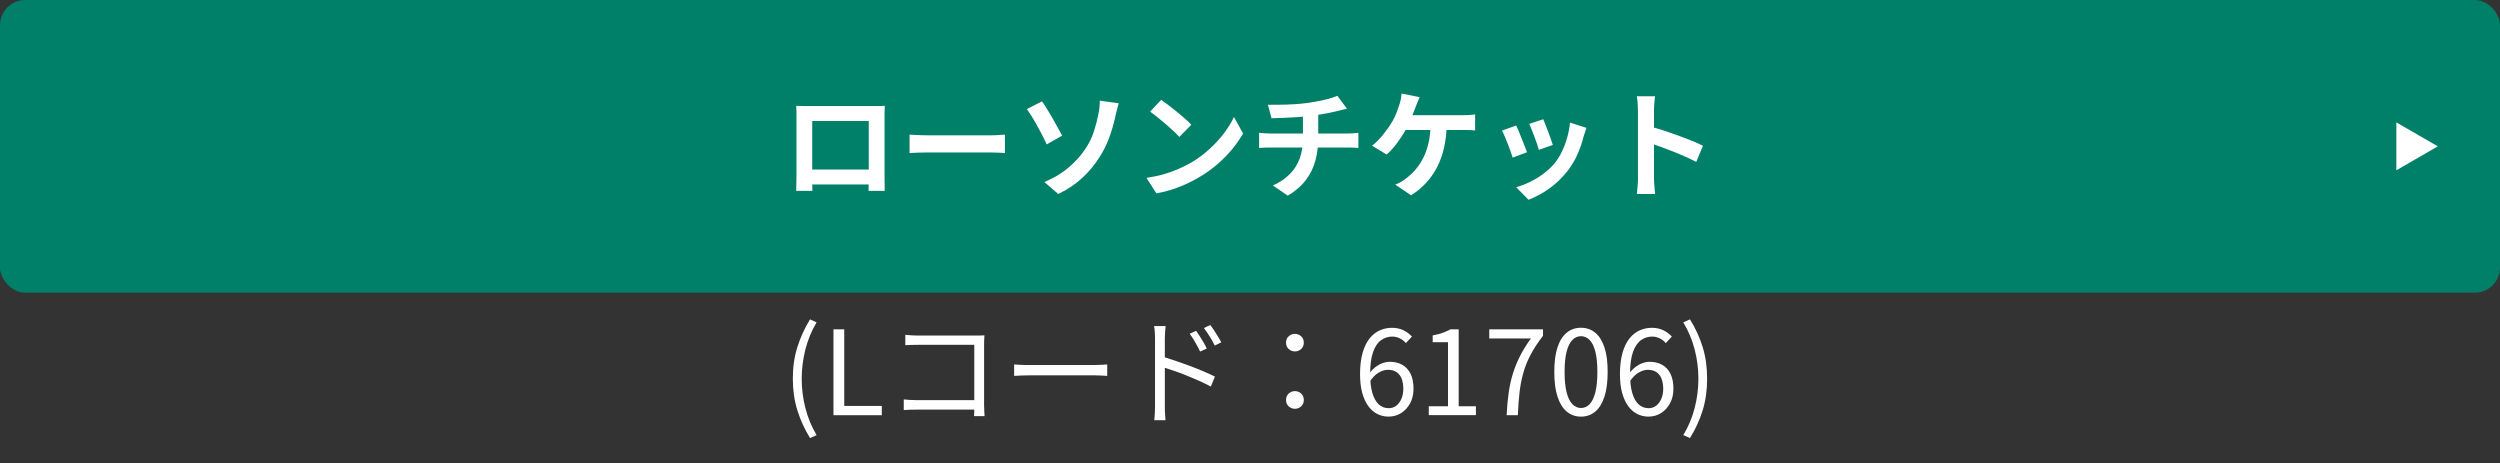 <?xml version="1.0" encoding="UTF-8"?>
<svg id="_レイヤー_1" data-name="レイヤー_1" xmlns="http://www.w3.org/2000/svg" version="1.1" viewBox="0 0 512.5 95">
  <rect x="0" y="0" width="512.5" height="95" fill="#333333" stroke="none"/>
  <!-- Generator: Adobe Illustrator 29.3.0, SVG Export Plug-In . SVG Version: 2.1.0 Build 146)  -->
  <defs>
    <style>
      .st0 {
        fill: #fff;
      }

      .st1 {
        fill: #008069;
      }
    </style>
  </defs>
  <rect class="st1" width="512.5" height="60" rx="5.17" ry="5.17"/>
  <g>
    <path class="st0" d="M163.27,21.7c.5.02.96.03,1.4.04.44,0,.82.01,1.14.01h13.2c.3,0,.67,0,1.09-.01.42,0,.85-.02,1.28-.04-.02.37-.03.76-.04,1.16,0,.41-.01.8-.01,1.16v11.76c0,.24,0,.54.01.9,0,.36.01.72.01,1.08s0,.67.01.94c0,.26.01.4.01.42h-3.31s0-.23.01-.59c0-.36.02-.79.02-1.28,0-.5.01-.96.01-1.39v-11.06h-11.59v12.04c0,.36,0,.71.01,1.04,0,.34.01.62.01.85v.4h-3.31s0-.17.01-.41c0-.24.02-.54.02-.89,0-.35.02-.71.02-1.08,0-.37.01-.7.01-.98v-12.9c0-.44-.02-.83-.05-1.16ZM179.33,34.75v3.07h-14.42v-3.07h14.42Z"/>
    <path class="st0" d="M186.46,27.6c.29.02.66.04,1.1.06.45.02.92.04,1.4.06.49.02.94.02,1.36.02h12.89c.56,0,1.09-.02,1.58-.06.5-.04.9-.07,1.22-.08v3.77c-.27-.02-.68-.04-1.22-.07-.54-.03-1.07-.05-1.58-.05h-12.89c-.69,0-1.39.01-2.11.04-.72.02-1.3.05-1.75.08v-3.77Z"/>
    <path class="st0" d="M213.6,20.76c.3.42.65.94,1.03,1.56.38.62.77,1.28,1.16,1.96.39.68.76,1.33,1.1,1.96s.63,1.14.85,1.56l-3.17,1.8c-.29-.66-.61-1.32-.97-2-.36-.68-.72-1.35-1.09-2.02-.37-.66-.72-1.27-1.07-1.82-.34-.55-.65-1.02-.92-1.4l3.07-1.58ZM214.1,37.32c1.94-.82,3.57-1.79,4.91-2.93,1.34-1.14,2.44-2.34,3.3-3.6.9-1.28,1.54-2.56,1.94-3.84.4-1.28.7-2.42.89-3.41.13-.54.22-1.09.26-1.63.05-.54.06-.97.05-1.27l3.89.53c-.14.46-.28.96-.41,1.5-.13.54-.23.97-.31,1.31-.3,1.41-.72,2.83-1.24,4.26-.52,1.43-1.22,2.82-2.1,4.16-.93,1.46-2.07,2.82-3.43,4.08-1.36,1.26-2.99,2.36-4.9,3.29l-2.86-2.45Z"/>
    <path class="st0" d="M235.03,36.46c1.25-.18,2.42-.42,3.53-.74,1.1-.32,2.13-.69,3.07-1.1.94-.42,1.81-.85,2.59-1.3,1.36-.82,2.61-1.74,3.74-2.78,1.14-1.04,2.13-2.12,2.98-3.25s1.52-2.23,2.02-3.3l1.87,3.38c-.61,1.07-1.36,2.14-2.24,3.22-.89,1.07-1.89,2.09-3.01,3.06-1.12.97-2.33,1.84-3.62,2.6-.82.5-1.7.96-2.64,1.4-.94.44-1.94.83-2.99,1.18-1.05.34-2.14.61-3.28.8l-2.02-3.17ZM238.03,20.47c.42.29.9.64,1.46,1.06.56.42,1.14.87,1.74,1.36.6.49,1.16.96,1.69,1.43.53.46.96.88,1.3,1.25l-2.45,2.5c-.3-.34-.7-.74-1.2-1.2-.5-.46-1.03-.94-1.61-1.44-.58-.5-1.14-.97-1.7-1.42-.56-.45-1.06-.82-1.49-1.13l2.26-2.4Z"/>
    <path class="st0" d="M258.12,27.22c.34.03.7.06,1.08.1.38.03.76.05,1.13.05h15.96c.18,0,.4,0,.67-.02.27-.02.55-.04.83-.06.28-.02.51-.04.68-.06v3.1c-.32-.03-.67-.06-1.04-.07-.38-.02-.73-.02-1.07-.02h-15.98c-.37,0-.76,0-1.18.02-.42.02-.78.04-1.08.07v-3.1ZM259.92,21.48c.61,0,1.38,0,2.33-.01.94,0,1.94-.04,2.98-.1,1.04-.06,2-.15,2.88-.28.61-.08,1.2-.18,1.79-.29.58-.11,1.14-.23,1.68-.35.54-.12,1.02-.25,1.46-.4.44-.14.81-.28,1.12-.41l1.97,2.64c-.42.1-.78.18-1.08.26-.3.08-.56.14-.77.19-.5.13-1.03.25-1.61.37-.58.12-1.17.23-1.78.32-.61.1-1.22.19-1.85.29-.91.13-1.88.22-2.9.29-1.02.06-2.02.12-2.98.16-.96.04-1.79.07-2.5.08l-.74-2.78ZM260.95,38.02c1.41-.64,2.56-1.42,3.47-2.34.9-.92,1.58-1.98,2.02-3.19.44-1.21.66-2.56.66-4.07v-4.94l3.14-.36v5.26c0,1.6-.2,3.12-.59,4.56-.39,1.44-1.04,2.76-1.96,3.97-.91,1.21-2.14,2.28-3.7,3.2l-3.05-2.09Z"/>
    <path class="st0" d="M291.02,19.92c-.14.3-.29.64-.43,1.01-.14.37-.26.68-.36.94-.14.4-.32.85-.52,1.34-.2.5-.41,1-.62,1.5-.22.5-.44.96-.66,1.38-.3.61-.68,1.26-1.14,1.96s-.94,1.36-1.45,1.99c-.51.63-1.04,1.18-1.58,1.64l-3-1.82c.43-.3.84-.66,1.24-1.08.39-.42.77-.85,1.13-1.3.36-.45.69-.89,1-1.33.3-.44.57-.85.79-1.24.32-.54.6-1.11.83-1.7.23-.59.42-1.11.56-1.56.14-.4.26-.82.35-1.26.09-.44.14-.84.16-1.21l3.72.74ZM296.59,25.35c-.03,1.78-.22,3.4-.55,4.88s-.81,2.82-1.43,4.02c-.62,1.2-1.37,2.28-2.27,3.25-.9.97-1.92,1.81-3.07,2.53l-3.24-2.18c.43-.18.85-.38,1.25-.61.4-.23.74-.47,1.03-.71.69-.53,1.32-1.13,1.91-1.81.58-.68,1.1-1.47,1.56-2.38.46-.9.82-1.93,1.08-3.08.26-1.15.4-2.46.42-3.91h3.31ZM287.23,23.62h12.67c.32,0,.72-.01,1.2-.04.48-.02.91-.07,1.3-.13v3.29c-.45-.05-.91-.08-1.38-.08-.47,0-.84-.01-1.12-.01h-12.94l.26-3.02Z"/>
    <path class="st0" d="M310.8,25.73c.16.3.34.7.54,1.18.2.48.4.98.61,1.51.21.53.41,1.04.61,1.54.2.5.36.91.47,1.25l-2.93,1.1c-.1-.32-.24-.74-.42-1.25-.18-.51-.39-1.05-.61-1.62-.22-.57-.44-1.09-.64-1.57-.2-.48-.37-.85-.52-1.1l2.88-1.03ZM325.22,26.21c-.13.38-.24.71-.32.98-.09.27-.17.53-.25.77-.3,1.22-.72,2.43-1.25,3.64-.53,1.21-1.2,2.34-2.02,3.4-1.12,1.44-2.39,2.66-3.8,3.66s-2.83,1.76-4.24,2.29l-2.52-2.57c.88-.24,1.81-.6,2.78-1.07.98-.47,1.92-1.04,2.83-1.72.91-.67,1.7-1.42,2.35-2.23.54-.69,1.03-1.48,1.45-2.36.42-.89.78-1.84,1.06-2.86.28-1.02.47-2.02.56-3.01l3.36,1.08ZM316.37,24.46c.11.26.26.62.44,1.09.18.47.38.98.59,1.51.21.54.39,1.04.55,1.52.16.48.29.86.38,1.13l-2.88,1.01c-.06-.3-.18-.69-.34-1.15-.16-.46-.34-.96-.53-1.48-.19-.52-.38-1.02-.58-1.5-.19-.48-.36-.88-.5-1.2l2.86-.94Z"/>
    <path class="st0" d="M335.78,36.41v-13.8c0-.42-.02-.9-.06-1.44-.04-.54-.1-1.02-.18-1.44h3.74c-.05.42-.1.88-.14,1.38s-.07,1-.07,1.5v13.8c0,.22,0,.54.02.95.02.41.05.83.1,1.26.05.43.08.82.1,1.15h-3.74c.06-.48.12-1.04.17-1.68.05-.64.07-1.2.07-1.68ZM338.35,25.95c.8.21,1.7.48,2.69.8.99.33,1.99.68,3,1.04,1.01.37,1.96.73,2.84,1.09.89.36,1.63.69,2.22,1l-1.37,3.31c-.67-.35-1.42-.71-2.23-1.07-.82-.36-1.64-.71-2.48-1.04-.84-.34-1.66-.65-2.47-.94-.81-.29-1.54-.54-2.2-.77v-3.43Z"/>
  </g>
  <polygon class="st0" points="499.75 30 491.25 25.09 491.25 34.91 499.75 30"/>
  <g>
    <path class="st0" d="M166.06,89.8c-1.1-1.79-1.97-3.68-2.59-5.65s-.94-4.15-.94-6.52.31-4.52.94-6.5c.62-1.98,1.49-3.87,2.59-5.66l1.34.62c-1.02,1.71-1.79,3.56-2.29,5.53-.5,1.98-.76,3.98-.76,6.01s.25,4.06.76,6.04,1.27,3.82,2.29,5.53l-1.34.6Z"/>
    <path class="st0" d="M170.86,85.1v-17.59h2.21v15.7h7.7v1.9h-9.91Z"/>
    <path class="st0" d="M185.28,81.88c.3.03.7.06,1.19.1.49.03.98.05,1.48.05h12.86v1.94h-12.82c-.48,0-.97,0-1.48.02-.5.02-.92.04-1.24.07v-2.18ZM185.59,68.64c.4.05.84.08,1.32.11.48.02.91.04,1.3.04h11.83c.29,0,.6,0,.92-.01.33,0,.61-.02.85-.04-.02.27-.03.58-.05.92-.02.34-.02.66-.02.95v12.38c0,.43.01.88.04,1.34.02.46.04.79.06.98h-2.16c.02-.19.03-.48.04-.88,0-.39.01-.8.01-1.24v-12.5h-11.5c-.45,0-.93,0-1.45.02-.52.02-.92.03-1.19.05v-2.14Z"/>
    <path class="st0" d="M207.91,74.71c.24.02.54.04.89.06s.74.04,1.16.05c.42,0,.85.01,1.28.01h13.15c.61,0,1.13-.02,1.56-.05.43-.03.78-.06,1.03-.07v2.35c-.24-.02-.6-.04-1.07-.07-.47-.03-.97-.05-1.5-.05h-13.18c-.66,0-1.28.01-1.87.04-.59.02-1.08.05-1.46.08v-2.35Z"/>
    <path class="st0" d="M236.78,83.3v-13.97c0-.34-.01-.74-.04-1.22-.02-.48-.08-.9-.16-1.27h2.38c-.05.37-.09.79-.12,1.26s-.05.88-.05,1.24v13.97c0,.24,0,.54.01.89,0,.35.03.7.06,1.04.03.34.06.64.07.9h-2.3c.05-.38.08-.84.11-1.37.02-.53.04-1.02.04-1.46ZM238.37,73.12c.78.24,1.66.52,2.62.85.96.33,1.93.68,2.92,1.04.98.37,1.92.74,2.81,1.12.89.38,1.67.73,2.34,1.07l-.84,2.04c-.69-.37-1.46-.74-2.32-1.13-.86-.38-1.74-.76-2.65-1.13-.91-.37-1.79-.7-2.63-.98-.84-.29-1.59-.54-2.24-.74v-2.14ZM245.21,67.82c.21.29.45.64.72,1.07.27.42.54.86.8,1.31.26.45.48.86.66,1.25l-1.37.62c-.19-.42-.4-.84-.64-1.26-.23-.42-.47-.84-.72-1.25-.25-.41-.51-.79-.78-1.14l1.32-.6ZM248.11,66.62c.21.27.45.62.73,1.03.28.42.56.85.83,1.3.27.45.5.86.7,1.22l-1.34.67c-.21-.42-.43-.83-.67-1.25-.24-.42-.49-.82-.76-1.22-.26-.4-.53-.78-.8-1.13l1.32-.62Z"/>
    <path class="st0" d="M265.46,72.04c-.48,0-.9-.16-1.27-.49-.37-.33-.55-.76-.55-1.31s.18-.98.55-1.31c.37-.33.79-.49,1.27-.49s.9.16,1.27.49c.37.33.55.76.55,1.31s-.18.98-.55,1.31c-.37.33-.79.49-1.27.49ZM265.46,83.8c-.48,0-.9-.16-1.27-.49-.37-.33-.55-.76-.55-1.31s.18-1,.55-1.33c.37-.33.79-.49,1.27-.49s.9.16,1.27.49c.37.33.55.77.55,1.33s-.18.98-.55,1.31c-.37.33-.79.49-1.27.49Z"/>
    <path class="st0" d="M284.69,85.41c-.83,0-1.61-.18-2.33-.54-.72-.36-1.34-.9-1.87-1.63-.53-.73-.94-1.64-1.24-2.72-.3-1.09-.44-2.36-.44-3.82,0-1.71.18-3.18.53-4.39.35-1.22.83-2.2,1.44-2.95.61-.75,1.3-1.3,2.09-1.64.78-.34,1.6-.52,2.45-.52.91,0,1.7.17,2.38.5s1.26.77,1.75,1.3l-1.25,1.34c-.34-.42-.75-.74-1.25-.98-.5-.24-1.01-.36-1.54-.36-.83,0-1.59.24-2.28.73-.69.49-1.24,1.29-1.64,2.41-.41,1.12-.61,2.64-.61,4.56,0,1.5.15,2.78.44,3.82.3,1.04.73,1.83,1.3,2.36.57.54,1.26.8,2.08.8.58,0,1.08-.17,1.52-.5.44-.34.79-.8,1.06-1.4.26-.6.4-1.29.4-2.08s-.12-1.49-.35-2.08c-.23-.58-.58-1.03-1.04-1.34-.46-.31-1.06-.47-1.78-.47-.56,0-1.17.18-1.82.54-.66.36-1.28.98-1.87,1.86l-.07-1.73c.37-.48.78-.89,1.22-1.24.45-.34.92-.61,1.43-.79.5-.18,1-.28,1.48-.28.99,0,1.85.2,2.58.61.73.41,1.3,1.02,1.7,1.84.41.82.61,1.84.61,3.07,0,1.14-.23,2.13-.7,2.99-.46.86-1.08,1.52-1.84,2s-1.6.72-2.53.72Z"/>
    <path class="st0" d="M292.9,85.1v-1.82h3.94v-13.13h-3.14v-1.39c.78-.14,1.47-.32,2.05-.53.58-.21,1.12-.45,1.6-.72h1.68v15.77h3.53v1.82h-9.65Z"/>
    <path class="st0" d="M308.86,85.1c.08-1.66.22-3.2.42-4.6.2-1.4.49-2.72.88-3.96.38-1.24.88-2.44,1.48-3.61.6-1.17,1.33-2.35,2.2-3.55h-8.54v-1.87h11.02v1.32c-1.02,1.33-1.86,2.6-2.51,3.82-.65,1.22-1.15,2.46-1.51,3.72-.36,1.26-.62,2.6-.79,4.02s-.28,2.99-.35,4.72h-2.28Z"/>
    <path class="st0" d="M324.1,85.41c-1.1,0-2.07-.34-2.89-1.01-.82-.67-1.46-1.69-1.91-3.05-.45-1.36-.67-3.06-.67-5.11s.22-3.74.67-5.08c.45-1.34,1.08-2.33,1.91-2.99.82-.66,1.79-.98,2.89-.98s2.09.33,2.9,1c.82.66,1.45,1.66,1.9,2.99.45,1.33.67,3.02.67,5.06s-.22,3.75-.67,5.11c-.45,1.36-1.08,2.38-1.9,3.05-.82.67-1.78,1.01-2.9,1.01ZM324.1,83.64c.67,0,1.26-.26,1.76-.77.5-.51.9-1.32,1.18-2.41.28-1.1.42-2.5.42-4.21s-.14-3.11-.42-4.19c-.28-1.08-.67-1.87-1.18-2.38-.5-.5-1.09-.76-1.76-.76s-1.24.25-1.75.76c-.51.5-.91,1.3-1.19,2.38-.28,1.08-.42,2.48-.42,4.19s.14,3.12.42,4.21c.28,1.1.68,1.9,1.19,2.41.51.51,1.1.77,1.75.77Z"/>
    <path class="st0" d="M337.97,85.41c-.83,0-1.61-.18-2.33-.54-.72-.36-1.34-.9-1.87-1.63-.53-.73-.94-1.64-1.24-2.72-.3-1.09-.44-2.36-.44-3.82,0-1.71.18-3.18.53-4.39.35-1.22.83-2.2,1.44-2.95.61-.75,1.3-1.3,2.09-1.64.78-.34,1.6-.52,2.45-.52.91,0,1.7.17,2.38.5s1.26.77,1.75,1.3l-1.25,1.34c-.34-.42-.75-.74-1.25-.98-.5-.24-1.01-.36-1.54-.36-.83,0-1.59.24-2.28.73-.69.49-1.24,1.29-1.64,2.41-.41,1.12-.61,2.64-.61,4.56,0,1.5.15,2.78.44,3.82.3,1.04.73,1.83,1.3,2.36.57.54,1.26.8,2.08.8.58,0,1.08-.17,1.52-.5.44-.34.79-.8,1.06-1.4.26-.6.4-1.29.4-2.08s-.12-1.49-.35-2.08c-.23-.58-.58-1.03-1.04-1.34-.46-.31-1.06-.47-1.78-.47-.56,0-1.17.18-1.82.54-.66.36-1.28.98-1.87,1.86l-.07-1.73c.37-.48.78-.89,1.22-1.24.45-.34.92-.61,1.43-.79.5-.18,1-.28,1.48-.28.99,0,1.85.2,2.58.61.73.41,1.3,1.02,1.7,1.84.41.82.61,1.84.61,3.07,0,1.14-.23,2.13-.7,2.99-.46.86-1.08,1.52-1.84,2s-1.6.72-2.53.72Z"/>
    <path class="st0" d="M346.44,89.8l-1.37-.6c1.04-1.71,1.82-3.56,2.33-5.53.51-1.98.77-3.99.77-6.04s-.26-4.04-.77-6.01c-.51-1.98-1.29-3.82-2.33-5.53l1.37-.62c1.12,1.79,1.99,3.68,2.6,5.66.62,1.98.92,4.15.92,6.5s-.31,4.54-.92,6.52c-.62,1.98-1.48,3.86-2.6,5.65Z"/>
  </g>
</svg>
